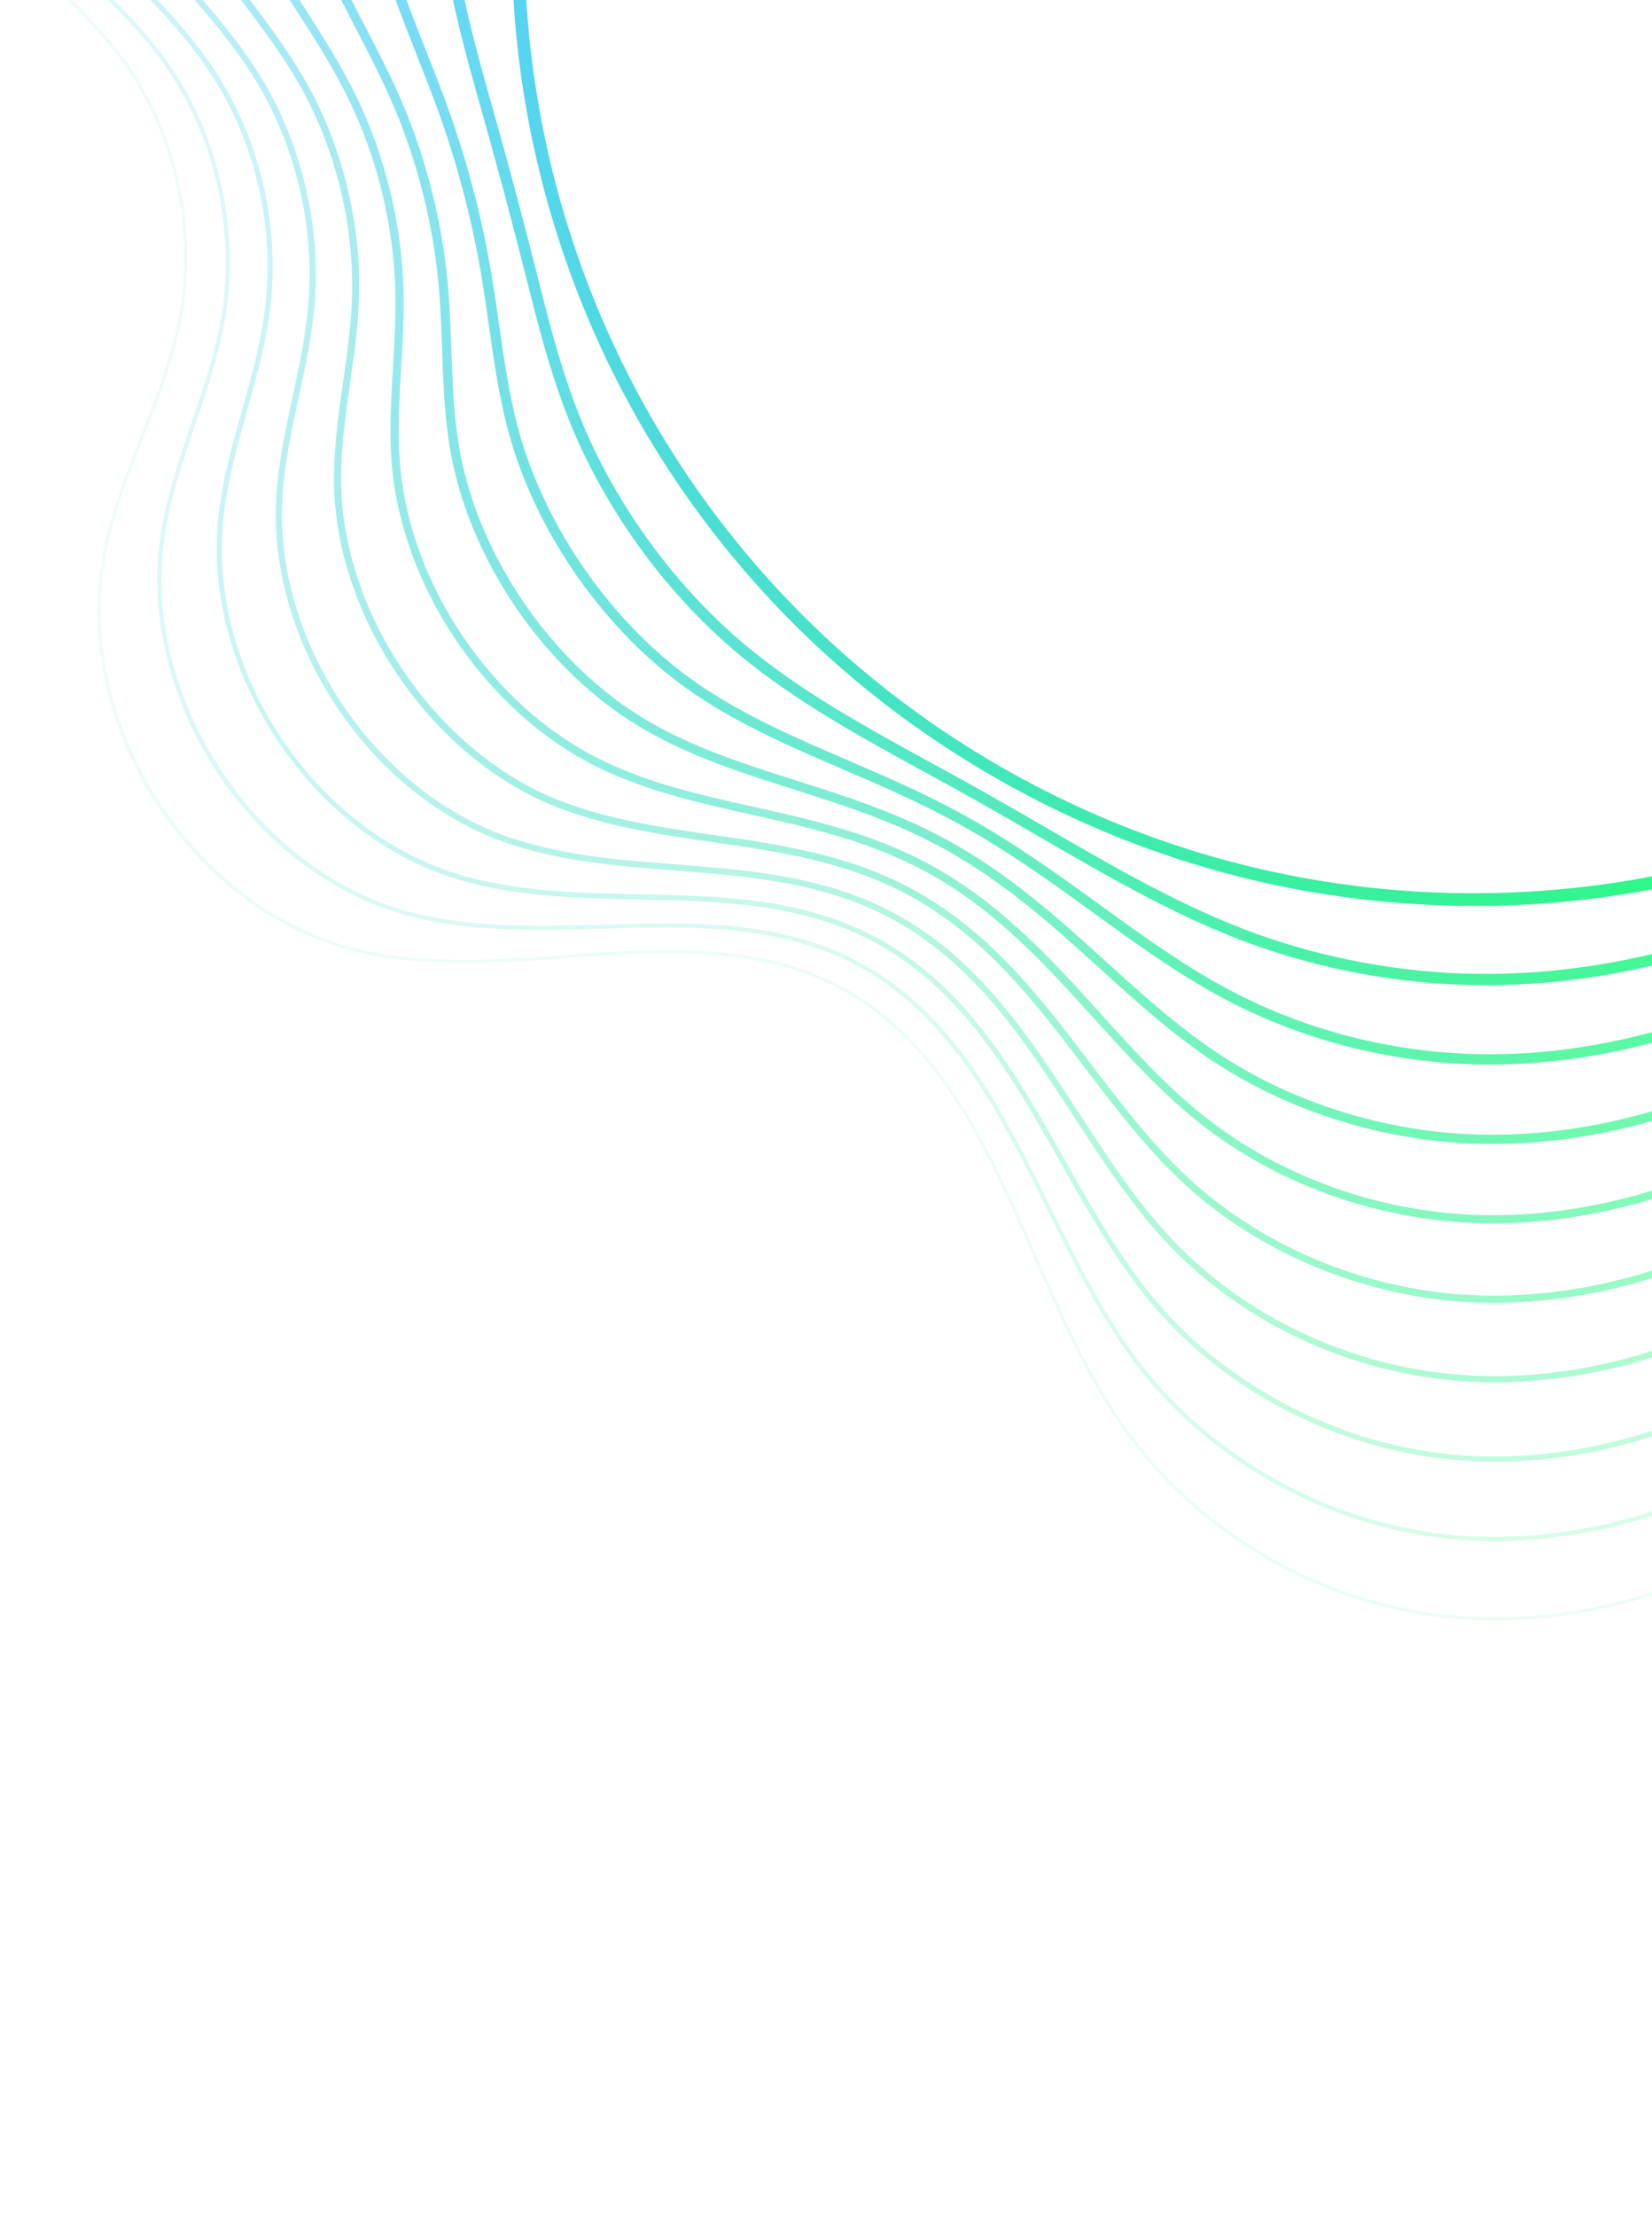 <svg width="1000" height="1341" viewBox="0 0 1000 1341" fill="none" xmlns="http://www.w3.org/2000/svg">
<g clip-path="url(#clip0_2166_53289)">
<path d="M1397.45 256.161C1436.52 188.107 1461.06 114.437 1470.39 37.187C1479.41 -37.421 1473.93 -112.2 1454.11 -185.072C1434.29 -257.945 1401.12 -325.254 1355.54 -385.105C1308.34 -447.084 1249.84 -498.323 1181.63 -537.4C1113.43 -576.478 1039.61 -601.053 962.228 -610.455C887.489 -619.538 812.596 -614.144 739.626 -594.434C666.657 -574.724 599.274 -541.679 539.373 -496.237C477.344 -449.178 426.084 -390.818 387.015 -322.765C347.946 -254.711 323.409 -181.04 314.073 -103.791C305.053 -29.183 310.535 45.596 330.354 118.468C350.172 191.341 383.342 258.65 428.92 318.501C476.12 380.48 534.629 431.719 602.833 470.796C671.037 509.874 744.853 534.449 822.237 543.851C896.976 552.935 971.869 547.54 1044.84 527.83C1117.81 508.12 1185.19 475.075 1245.09 429.633C1307.12 382.574 1358.38 324.214 1397.45 256.161ZM393.465 -319.069C551.003 -593.481 902.916 -688.537 1177.94 -530.965C1452.96 -373.392 1548.54 -21.946 1391 252.465C1233.46 526.877 881.549 621.933 606.528 464.361C331.507 306.789 235.927 -44.657 393.465 -319.069Z" fill="url(#paint0_linear_2166_53289)"/>
<g opacity="0.9">
<path d="M1446.94 240.284C1462.96 212.382 1475.39 183.204 1483.34 154.646C1487.48 139.852 1490.88 123.725 1493.77 105.347C1497.77 79.67 1499.91 56.307 1500.3 33.919C1501.56 -28.715 1497.05 -93.896 1486.88 -159.823C1475.69 -232.268 1459.49 -289.62 1435.9 -340.327C1413.99 -387.597 1384.05 -431.803 1346.92 -471.707C1305.24 -516.526 1255.38 -553.033 1202.72 -577.267C1167.7 -593.464 1131.64 -604.73 1095.54 -610.74C1082.63 -612.887 1070.24 -614.712 1057.12 -616.639C1053.58 -617.158 1049.96 -617.692 1046.25 -618.232C1036.62 -619.66 1026.72 -621.18 1017.15 -622.66C1007.03 -624.221 996.585 -625.828 986.3 -627.344C949.724 -632.744 906.49 -638.437 863.11 -639.723C817.54 -641.051 777.265 -637.521 739.983 -628.956C698.86 -619.497 658.525 -602.031 626.372 -579.764C617.321 -573.501 609.154 -567.188 599.417 -559.608C585.096 -548.396 570.239 -537.048 554.512 -525.03C526.539 -503.647 497.602 -481.533 470.476 -459.238C424.088 -421.332 388.72 -385.752 359.157 -347.274C323.045 -300.275 297.008 -250.226 281.781 -198.532C265.53 -143.19 261.103 -84.711 269.004 -29.419C273.777 4.108 282.59 35.374 291.937 68.471L293.765 74.964C301.924 103.987 310.089 134.639 318.017 166.054L318.629 168.471C325.573 195.928 332.131 221.868 342.031 247.982C363.114 304.097 401.738 358.242 447.988 396.542C482.245 424.763 520.275 445.565 560.537 467.604C570.799 473.212 581.417 479.023 592.014 484.994C604.74 492.156 617.267 499.418 629.374 506.44C672.471 531.428 713.177 555.032 757.715 571.266C800.593 586.734 847.138 595.293 892.313 596.039C942.124 596.846 992.665 588.819 1042.54 572.183C1088.89 556.752 1133.96 534.101 1176.49 504.849C1208.9 482.547 1239.12 456.734 1266.96 432.163C1277.17 423.075 1287.57 414.003 1297.61 405.244C1312.6 392.175 1328.08 378.664 1343.12 364.955C1350.12 358.531 1357.08 351.91 1363.79 345.259C1392.09 317.28 1413.64 291.762 1431.62 264.952C1437.02 256.885 1442.15 248.658 1446.94 240.312L1446.94 240.284ZM327.782 -288.152C338.53 -306.871 350.811 -325.226 364.571 -343.147C393.798 -381.189 428.819 -416.412 474.805 -453.992C501.85 -476.22 530.723 -498.299 558.662 -519.645C574.405 -531.667 589.274 -543.037 603.619 -554.264C613.264 -561.783 621.359 -568.023 630.256 -574.189C661.698 -595.965 701.214 -613.074 741.51 -622.336C778.218 -630.774 817.929 -634.242 862.912 -632.936C905.926 -631.66 948.918 -625.992 985.296 -620.62C995.553 -619.106 1006 -617.499 1016.1 -615.933C1025.68 -614.464 1035.6 -612.931 1045.24 -611.497C1048.96 -610.952 1052.58 -610.417 1056.12 -609.898C1069.21 -607.972 1081.57 -606.167 1094.41 -604.018C1129.9 -598.098 1165.37 -587.016 1199.85 -571.071C1251.71 -547.204 1300.84 -511.232 1341.92 -467.047C1378.56 -427.664 1408.1 -384.056 1429.72 -337.441C1453.02 -287.327 1469.05 -230.554 1480.15 -158.763C1490.26 -93.239 1494.74 -28.441 1493.49 33.811C1493.11 55.889 1491 78.954 1487.03 104.313C1484.19 122.427 1480.84 138.302 1476.78 152.84C1466.64 189.257 1449.07 226.705 1425.97 261.16C1408.26 287.58 1386.97 312.764 1358.99 340.419C1352.34 347.012 1345.46 353.576 1338.52 359.927C1323.55 373.573 1308.09 387.069 1293.14 400.118C1283.07 408.892 1272.67 417.975 1262.44 427.067C1234.78 451.492 1204.75 477.145 1172.64 499.238C1130.64 528.121 1086.14 550.489 1040.41 565.717C991.266 582.102 941.492 590.012 892.457 589.222C848.019 588.485 802.238 580.063 760.066 564.857C716.104 548.839 675.656 525.383 632.828 500.549C620.699 493.515 608.162 486.247 595.392 479.06C584.757 473.082 574.118 467.258 563.851 461.633C523.879 439.76 486.124 419.101 452.371 391.297C407.004 353.746 369.121 300.624 348.438 245.58C338.673 219.828 332.154 194.068 325.265 166.813L324.654 164.395C316.701 132.924 308.528 102.211 300.362 73.126L298.534 66.633C289.257 33.762 280.487 2.72 275.789 -30.365C268.028 -84.707 272.375 -142.177 288.357 -196.604C297.552 -227.817 310.759 -258.429 327.814 -288.133L327.782 -288.152Z" fill="url(#paint1_linear_2166_53289)"/>
</g>
<g opacity="0.8">
<path d="M1490.83 236.331C1505.57 210.649 1516.27 183.987 1522.28 157.639C1525.81 142.284 1528.1 126.06 1529.74 105.056C1531.89 76.852 1532.09 52.258 1530.37 29.859C1525.55 -32.63 1518.79 -101.397 1510.27 -174.52C1502.46 -241.264 1493.45 -306.277 1469.2 -367.781C1449.57 -417.845 1418.52 -466.985 1379.39 -509.884C1334.5 -559.165 1280.68 -596.197 1223.75 -616.992C1185.81 -630.975 1146.31 -638.377 1109.53 -638.375C1106.65 -638.375 1103.82 -638.371 1101.01 -638.365C1087.37 -638.328 1074.46 -638.293 1058.65 -639.238C1040.57 -640.32 1020.3 -642.563 994.894 -646.297C979.508 -648.554 964.059 -651.074 949.122 -653.515C920.247 -658.224 892.967 -662.676 865.156 -665.606C814.065 -670.924 772.533 -669.783 734.424 -661.99C689.954 -652.895 646.251 -631.356 617.531 -604.371C611.417 -598.622 606.041 -592.891 600.347 -586.83C598.215 -584.558 596.07 -582.266 593.858 -579.955C556.966 -541.1 502.713 -502.282 459.563 -472.8C409.924 -438.881 368.95 -409.906 331.212 -371.792C286.456 -326.579 253.411 -274.001 235.635 -219.733C216.322 -160.501 213.545 -93.876 228.011 -36.933C234.218 -12.421 243 9.845 252.307 33.41C257.045 45.406 261.938 57.803 266.478 70.568C277.596 101.899 286.333 135.959 291.773 169.07C293.344 178.623 294.701 188.125 296.003 197.325C298.974 218.244 301.777 238.012 307.029 258.441C323.09 320.988 366.113 382.572 419.298 419.141C447.816 438.601 478.092 451.639 510.145 465.44C533.434 475.474 557.525 485.853 581.366 499.055C611.022 515.488 637.151 534.405 662.423 552.703C690.7 573.179 717.399 592.523 747.693 607.768C791.328 629.728 840.634 642.235 890.279 643.903C943.226 645.665 999.153 635.15 1052.01 613.466C1099.63 593.985 1145.53 565.526 1188.42 528.882C1210.34 510.144 1230.58 490.09 1252 468.847C1260.53 460.389 1269.34 451.653 1278.28 443.002C1304.17 417.932 1330.54 397.194 1362.3 372.682C1370.35 366.429 1378.37 359.975 1386.17 353.497C1411.52 332.517 1440.83 306.641 1465.95 273.714C1475.19 261.601 1483.51 249.092 1490.84 236.337L1490.83 236.331ZM270.643 -282.719C287.852 -312.692 309.734 -341.3 335.608 -367.434C372.952 -405.161 413.683 -433.962 463.051 -467.68C506.455 -497.33 561.054 -536.405 598.342 -575.675C600.56 -577.997 602.722 -580.294 604.866 -582.587C610.49 -588.575 615.801 -594.243 621.774 -599.845C649.691 -626.079 692.272 -647.033 735.676 -655.913C773.151 -663.57 814.082 -664.685 864.521 -659.426C892.155 -656.511 919.348 -652.082 948.146 -647.388C963.111 -644.945 978.577 -642.429 994.012 -640.159C1019.6 -636.392 1040.03 -634.14 1058.3 -633.042C1074.3 -632.086 1087.29 -632.127 1101.04 -632.164C1103.83 -632.176 1106.65 -632.186 1109.54 -632.187C1145.6 -632.185 1184.36 -624.92 1221.62 -611.187C1277.62 -590.728 1330.57 -554.26 1374.8 -505.726C1413.43 -463.382 1444.07 -414.897 1463.44 -365.524C1487.41 -304.7 1496.36 -240.14 1504.12 -173.809C1512.63 -100.764 1519.39 -32.086 1524.18 30.325C1525.89 52.401 1525.67 76.684 1523.56 104.569C1521.97 125.254 1519.71 141.197 1516.25 156.251C1507.44 194.839 1488.35 234.155 1461.02 269.953C1436.28 302.379 1407.3 327.965 1382.22 348.721C1374.46 355.168 1366.49 361.582 1358.52 367.789C1326.6 392.414 1300.1 413.26 1273.98 438.556C1265.01 447.233 1256.19 455.99 1247.64 464.453C1226.3 485.601 1206.15 505.576 1184.4 524.169C1142.01 560.387 1096.68 588.503 1049.66 607.73C997.601 629.071 942.56 639.438 890.482 637.704C841.74 636.055 793.326 623.787 750.478 602.221C720.626 587.201 694.119 567.995 666.055 547.67C640.635 529.259 614.356 510.227 584.361 493.614C560.251 480.259 536.019 469.827 512.585 459.723C480.819 446.045 450.808 433.115 422.792 414.001C370.798 378.242 328.73 318.032 313.017 256.868C307.853 236.759 305.078 217.164 302.125 196.412C300.814 187.179 299.465 177.639 297.87 168.029C292.372 134.571 283.533 100.14 272.296 68.469C267.723 55.614 262.805 43.16 258.053 31.114C248.824 7.736 240.103 -14.338 234.008 -38.473C219.824 -94.314 222.568 -159.688 241.514 -217.834C248.728 -239.875 258.529 -261.646 270.644 -282.747L270.643 -282.719Z" fill="url(#paint2_linear_2166_53289)"/>
</g>
<g opacity="0.7">
<path d="M1532.15 237.264C1546.5 212.269 1556.49 186.115 1561.18 160.677C1564.94 140.531 1565.55 121.136 1565.65 104.831C1565.82 73.676 1564.14 48.593 1560.38 25.894C1548.74 -44.41 1539.49 -118.794 1533.63 -189.238C1532.9 -197.957 1532.22 -206.644 1531.53 -215.304C1526.58 -277.801 1521.92 -336.841 1502.45 -395.267C1484.71 -448.852 1453.38 -501.698 1411.84 -548.066C1363.84 -601.707 1306.1 -639.265 1244.85 -656.673C1203.96 -668.447 1160.92 -671.736 1123.65 -665.929C1121.61 -665.614 1119.61 -665.291 1117.64 -664.983C1102.46 -662.574 1089.36 -660.5 1071.14 -660.198C1051.02 -659.868 1028.89 -661.508 1003.5 -665.219C976.595 -669.156 950.006 -674.736 924.305 -680.122C905.53 -684.063 886.113 -688.13 867.13 -691.435C829.418 -697.942 779.625 -704.227 728.843 -694.984C680.415 -686.16 634.413 -660.864 608.804 -628.974C603.967 -622.963 599.746 -616.757 595.649 -610.764C593.318 -607.352 590.92 -603.822 588.396 -600.321C554.165 -552.742 493.463 -512.045 448.555 -486.293C437.823 -480.138 427.06 -474.129 416.67 -468.32C376.724 -446.012 338.998 -424.956 303.185 -396.189C265.837 -366.191 215.781 -314.905 189.45 -240.889C166.859 -177.091 165.933 -103.69 186.976 -44.547C194.784 -22.525 204.929 -2.956 215.675 17.755C223.676 33.173 231.946 49.116 239.103 66.104C252.916 98.936 262.286 136.594 265.478 172.152C266.704 185.614 267.164 198.893 267.615 211.739C268.297 231.247 268.946 249.667 271.991 268.989C277.282 302.585 291.196 336.659 312.227 367.539C333.526 398.801 360.583 424.437 390.454 441.663C418.924 458.072 448.682 467.536 480.2 477.565C510.018 487.049 540.85 496.856 570.604 513.117C607.79 533.45 637.334 560.226 665.907 586.132C689.435 607.466 711.66 627.611 737.694 644.307C781.394 672.349 834.83 689.204 888.157 691.797C945.216 694.532 1005.09 681.745 1061.32 654.808C1110.57 631.261 1157.29 597.008 1200.17 553C1215.67 537.063 1230.02 520.589 1245.2 503.154C1259.3 486.954 1273.88 470.199 1289.49 453.925C1316.22 426.056 1345.59 404.376 1381.48 380.401C1389.96 374.727 1398.81 368.619 1408.54 361.72C1440.07 339.449 1473 314.434 1500.24 282.494C1512.43 268.195 1523.14 252.986 1532.13 237.324L1532.15 237.264ZM218.14 -289.761C244.625 -335.889 279.157 -369.738 306.689 -391.844C342.146 -420.316 379.673 -441.272 419.4 -463.449C429.808 -469.262 440.577 -475.282 451.343 -481.446C496.727 -507.481 558.122 -548.665 592.932 -597.052C595.493 -600.618 597.921 -604.174 600.263 -607.607C604.483 -613.787 608.46 -619.62 613.149 -625.473C637.964 -656.378 682.679 -680.9 729.846 -689.492C779.764 -698.573 828.929 -692.363 866.184 -685.932C885.069 -682.655 904.431 -678.591 923.157 -674.664C948.945 -669.257 975.611 -663.661 1002.69 -659.698C1028.38 -655.941 1050.8 -654.273 1071.24 -654.614C1089.84 -654.921 1103.13 -657.028 1118.52 -659.475C1120.48 -659.789 1122.48 -660.101 1124.51 -660.417C1161 -666.103 1203.2 -662.868 1243.33 -651.314C1303.56 -634.185 1360.39 -597.196 1407.69 -544.353C1448.73 -498.546 1479.67 -446.393 1497.16 -393.521C1516.42 -335.727 1521.07 -277.026 1525.99 -214.874C1526.67 -206.214 1527.36 -197.51 1528.09 -188.791C1533.96 -118.214 1543.23 -43.674 1554.88 26.781C1558.59 49.16 1560.24 73.943 1560.08 104.789C1559.98 120.856 1559.38 139.941 1555.7 159.648C1548.23 200.102 1527.04 242.423 1496.02 278.822C1470.68 308.555 1441.45 331.628 1405.34 357.12C1395.65 364 1386.85 370.077 1378.41 375.72C1342.22 399.895 1312.57 421.785 1285.5 450.029C1269.8 466.408 1255.17 483.205 1241.02 499.463C1225.89 516.839 1211.61 533.251 1196.21 549.078C1153.78 592.618 1107.6 626.481 1058.94 649.751C1003.54 676.292 944.582 688.895 888.453 686.207C836.094 683.67 783.628 667.114 740.732 639.589C715.089 623.132 693.033 603.14 669.678 581.977C640.867 555.864 611.076 528.846 573.309 508.209C543.075 491.687 511.987 481.804 481.912 472.245C450.694 462.316 421.213 452.94 393.27 436.833C334.596 403.006 288.088 335.206 277.528 268.127C274.541 249.152 273.905 230.882 273.224 211.546C272.772 198.627 272.3 185.27 271.061 171.658C267.811 135.553 258.297 97.3 244.264 63.956C237.013 46.759 228.682 30.723 220.636 15.209C209.981 -5.337 199.92 -24.729 192.236 -46.395C171.616 -104.383 172.529 -176.395 194.704 -239.02C201.217 -257.328 209.216 -274.244 218.123 -289.756L218.14 -289.761Z" fill="url(#paint3_linear_2166_53289)"/>
</g>
<g opacity="0.6">
<path d="M1572.82 239.837C1587 215.132 1596.37 189.236 1600.1 163.743C1603.19 142.844 1602.58 122.155 1601.59 104.662C1599.6 70.663 1596.15 45.168 1590.42 21.98C1572.64 -49.802 1561.1 -127.951 1557.02 -204.006C1556.1 -221.029 1555.52 -238.182 1554.96 -254.785C1553 -312.872 1551.14 -367.74 1535.7 -422.805C1519.82 -479.945 1488.21 -536.458 1444.31 -586.258C1394.01 -643.383 1330.69 -682.468 1266.02 -696.333C1221.63 -706.009 1176.13 -704.99 1137.92 -693.447C1135.64 -692.758 1133.44 -692.081 1131.27 -691.413C1116.18 -686.771 1103.14 -682.765 1083.71 -681.148C1062.22 -679.351 1038.12 -680.367 1012.11 -684.147C978.15 -689.103 945.055 -697.755 913.06 -706.134C898.62 -709.915 883.694 -713.818 869.053 -717.273C826.267 -727.328 775.498 -736.468 723.256 -727.99C670.946 -719.494 622.641 -690.313 600.201 -653.643C596.236 -647.161 592.978 -640.517 589.85 -634.098C587.715 -629.732 585.51 -625.222 583.076 -620.757C582.518 -619.736 581.944 -618.711 581.358 -617.692C546.687 -557.307 469.509 -515.2 437.532 -499.732C419.045 -490.792 400.55 -482.683 382.652 -474.845C345.105 -458.405 309.646 -442.865 275.135 -420.494C213.886 -380.809 167.064 -324.534 143.286 -262.028C130.552 -228.408 124.058 -191.328 124.476 -154.793C124.904 -118.052 132.342 -82.599 145.968 -52.254C155.461 -31.077 167.851 -11.762 179.833 6.921C190.894 24.148 202.326 41.974 211.774 61.586C228.479 96.346 238.238 136.735 239.272 175.306C239.718 191.371 238.782 207.129 237.87 222.374C236.768 240.959 235.623 260.191 237.064 279.621C239.737 315.637 253.479 353.789 275.785 387.053C298.316 420.646 328.792 448.013 361.618 464.123C391.416 478.741 423.721 485.958 454.964 492.935C489.849 500.731 525.931 508.785 559.921 527.145C602.39 550.091 632.983 583.897 662.567 616.598C682.786 638.944 703.694 662.055 727.861 680.833C772.104 715.216 828.308 736.108 886.12 739.646C946.527 743.316 1012.05 727.849 1070.64 696.105C1121.78 668.461 1169.3 628.426 1211.91 577.106C1224.35 562.107 1236.35 546.147 1247.97 530.718C1264.41 508.863 1281.43 486.265 1300.73 464.8C1331.33 430.77 1366.89 407.773 1400.75 387.997C1410.05 382.574 1419.95 376.609 1431.02 369.809C1466.39 348.158 1503.52 324.254 1534.61 291.138C1549.66 275.087 1562.5 257.778 1572.8 239.842L1572.82 239.837ZM602.552 -647.863C603.162 -648.925 603.789 -649.991 604.443 -651.056C625.819 -685.998 673.906 -714.947 724.059 -723.096C775.451 -731.434 825.63 -722.39 867.924 -712.446C882.488 -709.006 897.397 -705.098 911.805 -701.336C943.936 -692.922 977.157 -684.24 1011.4 -679.234C1037.79 -675.383 1062.25 -674.368 1084.14 -676.188C1104.09 -677.857 1117.36 -681.933 1132.74 -686.663C1134.89 -687.327 1137.1 -688.004 1139.37 -688.682C1176.78 -699.983 1221.39 -700.97 1264.98 -691.467C1328.62 -677.833 1390.99 -639.296 1440.59 -582.97C1484 -533.735 1515.24 -477.892 1530.93 -421.461C1546.22 -366.97 1548.05 -312.386 1550 -254.604C1550.57 -237.984 1551.14 -220.793 1552.06 -203.725C1556.16 -127.359 1567.75 -48.897 1585.6 23.182C1591.26 46.056 1594.66 71.283 1596.63 104.96C1597.62 122.191 1598.21 142.575 1595.19 163.04C1588.9 206.055 1566.1 250.344 1531 287.762C1500.35 320.427 1463.53 344.138 1428.44 365.606C1417.4 372.396 1407.53 378.335 1398.27 383.748C1364.07 403.732 1328.13 426.979 1297.07 461.521C1277.63 483.143 1260.54 505.832 1244.03 527.778C1231.91 543.876 1220.47 559.076 1208.12 573.98C1165.92 624.808 1118.87 664.444 1068.31 691.789C1010.52 723.096 945.932 738.356 886.449 734.745C829.621 731.258 774.384 710.749 730.929 676.959C707.106 658.45 687.274 636.525 666.266 613.314C636.4 580.309 605.52 546.182 562.297 522.832C527.699 504.138 491.278 496.004 456.064 488.134C423.681 480.902 393.085 474.067 363.822 459.712C297.559 427.212 247.481 353.019 242.028 279.285C240.612 260.183 241.698 241.974 242.84 222.698C243.752 207.353 244.694 191.484 244.245 175.203C243.199 135.956 233.258 94.863 216.256 59.477C206.674 39.575 195.165 21.634 184.017 4.285C171.581 -15.099 159.832 -33.392 150.503 -54.232C123.529 -114.264 122.55 -193.204 147.928 -260.238C171.328 -321.763 217.465 -377.191 277.843 -416.306C312.008 -438.447 347.297 -453.914 384.656 -470.276C402.594 -478.134 421.14 -486.256 439.707 -495.236C472.647 -511.164 552.967 -555.036 587.439 -618.357C589.919 -622.924 592.154 -627.489 594.313 -631.897C596.995 -637.389 599.557 -642.622 602.557 -647.846L602.552 -647.863Z" fill="url(#paint4_linear_2166_53289)"/>
</g>
<g opacity="0.5">
<path d="M1612.62 243.721C1626.96 218.748 1636.12 192.419 1638.99 166.848C1641.46 145.139 1639.73 124.075 1637.49 104.561C1634.49 78.62 1630.11 48.058 1620.43 18.16C1596.43 -55.978 1582.58 -137.9 1580.38 -218.766C1579.74 -241.585 1580.01 -264.551 1580.27 -286.769C1580.94 -343.144 1581.56 -396.39 1568.93 -450.357C1554.85 -511.056 1522.98 -571.252 1476.77 -624.425C1423.53 -685.764 1356.23 -725.359 1287.26 -735.93C1240.05 -743.314 1190.87 -737.858 1152.34 -720.925C1149.67 -719.749 1147.09 -718.59 1144.6 -717.464C1129.06 -710.482 1116.8 -704.963 1096.35 -702.047C1073.32 -698.764 1047.87 -699.099 1020.74 -703.038C981.469 -708.742 943.693 -720.56 907.149 -731.986C895.27 -735.698 882.992 -739.538 870.942 -743.077C825.629 -756.319 771.982 -768.803 717.656 -760.949C691.499 -757.159 664.775 -747.206 642.449 -732.924C618.869 -717.849 601.32 -698.977 591.696 -678.359C588.416 -671.328 585.982 -664.154 583.635 -657.23C581.861 -652.002 580.021 -646.584 577.825 -641.242C554.01 -582.65 484.01 -536.629 426.45 -513.093C402.34 -503.24 378.109 -495.167 354.686 -487.358C317.249 -474.89 281.897 -463.094 247.024 -444.695C178.508 -408.545 123.861 -349.638 97.13 -283.108C67.661 -209.521 70.664 -124.033 104.963 -59.991C116.175 -38.998 130.482 -20.21 144.323 -2.03C158.351 16.398 172.854 35.441 184.44 57.076C203.772 93.255 214.215 137.529 213.078 178.562C212.588 196.729 210.064 214.457 207.618 231.603C204.897 250.645 202.096 270.324 202.159 290.362C202.406 370.85 258.542 455.214 332.738 486.584C364.373 499.817 398.435 504.746 431.373 509.516C470.817 515.219 511.604 521.121 549.229 541.236C596.116 566.314 626.883 606.806 656.632 645.959C675.449 670.724 694.911 696.328 718.112 717.461C762.168 757.568 822.667 783.116 884.101 787.56C948.737 792.198 1018.28 774.413 1079.93 737.482C1133.09 705.693 1181.43 659.882 1223.6 601.312C1234.26 586.494 1244.53 570.86 1254.45 555.744C1271.99 529.026 1290.13 501.401 1311.96 475.755C1344.4 437.631 1383.1 414.708 1420.08 395.621C1430.21 390.4 1441.15 384.607 1453.56 377.917C1495.14 355.619 1535.26 332.856 1569.02 299.804C1586.47 282.716 1601.2 263.654 1612.64 243.733L1612.62 243.721ZM599.302 -683.596C620.096 -719.812 667.677 -749.35 718.29 -756.68C771.777 -764.416 824.864 -752.052 869.724 -738.942C881.736 -735.41 894.003 -731.576 905.855 -727.866C942.557 -716.392 980.502 -704.52 1020.11 -698.763C1047.66 -694.756 1073.51 -694.432 1096.97 -697.773C1118.02 -700.771 1131.15 -706.688 1146.38 -713.522C1148.86 -714.637 1151.42 -715.792 1154.09 -716.958C1191.87 -733.562 1240.17 -738.925 1286.58 -731.653C1354.55 -721.245 1420.92 -682.151 1473.49 -621.588C1519.24 -568.945 1550.78 -509.395 1564.69 -449.376C1577.2 -395.919 1576.58 -342.928 1575.93 -286.819C1575.68 -264.556 1575.4 -241.546 1576.04 -218.644C1578.25 -137.373 1592.18 -55.02 1616.3 19.503C1625.86 49.044 1630.2 79.327 1633.17 105.066C1635.38 124.335 1637.09 145.088 1634.68 166.374C1629.63 211.383 1604.58 258.89 1565.95 296.709C1532.61 329.357 1492.78 351.943 1451.48 374.102C1439.1 380.783 1428.17 386.555 1418.08 391.777C1380.71 411.069 1341.58 434.261 1308.64 472.955C1286.64 498.802 1268.42 526.539 1250.8 553.369C1240.9 568.442 1230.66 584.032 1220.05 598.782C1178.22 656.872 1130.32 702.282 1077.67 733.762C1016.78 770.232 948.132 787.803 884.386 783.232C823.897 778.86 764.345 753.726 720.997 714.252C698.086 693.386 678.748 667.938 660.05 643.341C630.016 603.811 598.966 562.942 551.239 537.412C512.946 516.943 471.78 510.981 431.961 505.234C399.28 500.512 365.5 495.616 334.385 482.595C261.702 451.849 206.705 369.207 206.455 290.342C206.396 270.62 209.183 251.09 211.873 232.202C214.332 214.935 216.879 197.091 217.383 178.676C218.533 136.924 207.909 91.847 188.23 55.028C176.478 33.084 161.866 13.907 147.741 -4.649C134.002 -22.684 119.793 -41.345 108.746 -62.029C75.046 -124.973 72.12 -209.077 101.117 -281.494C127.484 -347.093 181.396 -405.194 249.015 -440.874C283.579 -459.108 318.766 -470.841 356.029 -483.253C379.535 -491.085 403.834 -499.177 428.064 -509.089C486.443 -532.955 557.497 -579.768 581.81 -639.6C584.057 -645.056 585.906 -650.54 587.706 -655.839C590.126 -662.964 592.413 -669.708 595.587 -676.529C596.693 -678.903 597.914 -681.255 599.251 -683.582L599.302 -683.596Z" fill="url(#paint5_linear_2166_53289)"/>
</g>
<g opacity="0.4">
<path d="M1652.41 248.05C1666.89 222.83 1675.74 196.123 1677.87 169.962C1679.76 147.332 1676.83 125.114 1673.39 104.484C1668.79 76.983 1662.46 44.774 1650.46 14.378C1620.63 -61.203 1604.04 -149.271 1603.75 -233.579C1603.64 -260.927 1605.14 -288.466 1606.61 -315.097C1609.55 -368.626 1612.57 -423.972 1602.14 -477.963C1589.84 -542.234 1557.71 -606.09 1509.21 -662.624C1482.61 -693.675 1452.31 -719.214 1419.17 -738.528C1383.47 -759.336 1346.24 -771.782 1308.51 -775.536C1257.86 -780.712 1206.22 -770.838 1166.84 -748.43C1163.75 -746.669 1160.83 -744.964 1158 -743.303C1142.61 -734.285 1130.46 -727.159 1109.03 -722.986C1084.84 -718.268 1057.29 -717.915 1029.35 -721.961C985.648 -728.29 944.071 -743.312 903.87 -757.846C893.676 -761.533 883.122 -765.341 872.772 -768.932C822.646 -786.228 768.488 -801.23 712.047 -793.946C684.326 -790.367 656.313 -779.685 633.157 -763.882C608.575 -747.114 591.322 -726.119 583.263 -703.179C580.555 -695.478 578.834 -687.654 577.171 -680.082C575.854 -674.107 574.504 -667.924 572.658 -661.825C552.754 -595.119 475.479 -547.222 415.34 -526.46C386.7 -516.579 357.732 -509.509 329.722 -502.688C291.279 -493.319 254.963 -484.471 218.846 -468.88C142.301 -435.862 81.116 -375.84 50.947 -304.193C18.311 -226.433 23.396 -133.65 63.901 -67.807C76.871 -46.691 93.175 -28.099 108.948 -10.124C125.894 9.192 143.407 29.161 157.055 52.505C179.307 90.613 190.168 137.764 186.855 181.842C185.36 201.857 181.163 221.306 177.101 240.121C172.843 259.85 168.441 280.252 167.224 301.153C162.19 387.953 222.164 479.263 303.77 509.02C337.557 521.218 373.803 524.034 408.861 526.754C452.504 530.144 497.633 533.658 538.495 555.298C589.386 582.257 619.916 629.257 649.441 674.697C667.257 702.124 685.675 730.467 708.368 754.102C752.826 800.398 816.138 830.053 882.051 835.451C950.953 841.065 1024.5 820.973 1089.14 778.867C1144.42 742.917 1193.56 691.334 1235.21 625.565C1244.72 610.532 1253.83 594.766 1262.66 579.52C1280.69 548.337 1299.35 516.088 1323.15 486.737C1357.42 444.457 1399.28 421.622 1439.42 403.231C1451.58 397.606 1463.91 391.815 1476.1 386.01C1524.11 363.233 1566.84 341.678 1603.41 308.466C1623.43 290.284 1639.98 269.732 1652.4 248.105L1652.41 248.05ZM593.954 -717.569C615.037 -754.289 662.004 -783.752 712.515 -790.284C768.196 -797.462 821.856 -782.589 871.553 -765.439C881.881 -761.86 892.424 -758.059 902.607 -754.378C942.988 -739.784 984.739 -724.691 1028.82 -718.312C1057.17 -714.204 1085.16 -714.565 1109.75 -719.366C1131.8 -723.669 1144.82 -731.294 1159.89 -740.125C1162.71 -741.775 1165.61 -743.476 1168.69 -745.233C1207.42 -767.256 1258.24 -776.973 1308.14 -771.867C1380.47 -764.677 1450.87 -725.031 1506.39 -660.221C1554.47 -604.182 1586.31 -540.918 1598.49 -477.275C1608.83 -423.722 1605.95 -371.06 1602.9 -315.31C1601.44 -288.634 1599.93 -261.029 1600.04 -233.582C1600.33 -148.819 1617.02 -60.28 1647.02 15.726C1658.88 45.804 1665.16 77.772 1669.75 105.089C1673.15 125.484 1676.03 147.423 1674.18 169.656C1670.28 217.345 1643.57 266.912 1600.9 305.663C1564.72 338.536 1522.24 359.951 1474.5 382.61C1462.33 388.411 1450 394.197 1437.86 399.8C1397.33 418.379 1355.01 441.483 1320.26 484.344C1296.28 513.917 1277.55 546.296 1259.44 577.608C1250.65 592.827 1241.55 608.554 1232.08 623.53C1190.72 688.85 1141.95 740.049 1087.12 775.715C1023.17 817.384 950.448 837.269 882.369 831.713C817.345 826.383 754.909 797.144 711.063 751.497C688.611 728.114 670.296 699.916 652.566 672.638C622.786 626.795 591.985 579.398 540.243 551.98C498.692 529.973 453.176 526.437 409.152 523.015C374.342 520.309 338.356 517.513 305.043 505.486C224.898 476.268 165.985 386.592 170.938 301.327C172.127 280.724 176.504 260.465 180.743 240.868C184.828 221.938 189.061 202.351 190.576 182.077C193.942 137.261 182.897 89.334 160.282 50.59C146.452 26.943 128.819 6.833 111.748 -12.612C96.079 -30.47 79.879 -48.945 67.082 -69.791C27.181 -134.647 22.199 -226.116 54.392 -302.804C84.183 -373.569 144.673 -432.878 220.341 -465.514C256.168 -480.973 292.338 -489.79 330.629 -499.118C358.724 -505.961 387.77 -513.043 416.574 -522.987C477.533 -544.035 555.937 -592.753 576.234 -660.788C578.109 -667.014 579.486 -673.267 580.812 -679.308C582.451 -686.765 584.149 -694.474 586.779 -701.964C588.646 -707.28 591.068 -712.494 593.981 -717.568L593.954 -717.569Z" fill="url(#paint6_linear_2166_53289)"/>
</g>
<g opacity="0.3">
<path d="M1691.98 252.83C1706.69 227.212 1715.3 199.999 1716.77 173.113C1718.08 149.514 1713.96 126.169 1709.32 104.467C1702.75 73.856 1694.71 41.311 1680.52 10.656C1644.49 -67.834 1625.53 -159.828 1627.12 -248.399C1627.66 -279.566 1630.64 -310.948 1633.53 -341.299C1638.65 -395.19 1643.94 -450.911 1635.36 -505.604C1624.82 -573.458 1592.43 -640.952 1541.69 -700.829C1514.28 -733.194 1481.54 -760.564 1447 -779.98C1409.14 -801.255 1369.73 -813.084 1329.84 -815.161C1276.58 -818.033 1221.11 -803.391 1181.47 -776.001C1178 -773.602 1174.76 -771.278 1171.63 -769.036C1156.33 -758.047 1144.23 -749.377 1121.77 -743.94C1096.13 -737.731 1067.16 -736.678 1037.98 -740.889C990.334 -747.772 945.469 -766.047 902.066 -783.711C893.047 -787.381 883.731 -791.179 874.575 -794.784C822.018 -815.484 765.263 -833.698 706.421 -826.934C677.153 -823.571 647.845 -812.177 623.876 -794.858C598.321 -776.395 581.375 -753.3 574.846 -728.072C572.681 -719.675 571.63 -711.154 570.612 -702.912C569.787 -696.228 568.938 -689.302 567.485 -682.493C552.806 -612.651 474.879 -560.509 404.158 -539.822C371.719 -530.463 338.732 -524.925 306.838 -519.574C268.383 -513.12 228.624 -506.459 190.6 -493.043C107.378 -463.694 37.91 -400.989 4.748 -325.298C-12.738 -285.291 -20.383 -240.658 -17.37 -196.207C-14.317 -151.077 -0.408 -109.408 22.82 -75.687C37.56 -54.27 55.913 -35.715 73.675 -17.77C93.504 2.271 114.009 22.999 129.672 47.882C154.865 87.932 166.156 137.966 160.653 185.137C158.125 206.827 152.225 227.824 146.514 248.118C140.725 268.723 134.718 290.03 132.321 311.966C127.306 356.494 139.392 403.976 166.385 445.642C193.444 487.417 231.946 517.87 274.812 531.393C310.92 542.683 349.539 543.48 386.889 544.248C434.57 545.232 483.875 546.249 527.813 569.323C582.584 598.106 612.719 651.565 641.866 703.261C658.856 733.394 676.425 764.558 698.74 790.742C720.548 816.165 748.502 838.024 779.584 853.963C810.941 870.044 845.694 880.188 880.069 883.301C917.361 886.658 955.88 882.48 994.557 870.864C1031.12 859.874 1066.05 842.836 1098.39 820.219C1154.52 780.993 1203.48 725.373 1243.97 654.85C1244.94 653.166 1245.89 651.503 1246.84 649.796C1255.56 634.301 1263.87 618.106 1271.89 602.444C1290.06 567.019 1308.85 530.367 1334.35 497.663C1369.95 451.664 1415.21 428.707 1458.83 410.743C1472.11 405.239 1485.53 399.609 1498.72 394.005C1553.39 370.896 1598.34 350.56 1637.86 317.03C1660.37 297.922 1678.69 276.041 1692.02 252.837L1691.98 252.83ZM587.609 -750.898C609.105 -788.337 655.985 -818.02 706.773 -823.867C764.946 -830.558 821.252 -812.458 873.441 -791.913C882.579 -788.303 891.885 -784.511 900.894 -780.848C944.452 -763.108 989.509 -744.767 1037.53 -737.829C1067.09 -733.552 1096.47 -734.626 1122.49 -740.934C1145.53 -746.511 1157.84 -755.339 1173.42 -766.529C1176.53 -768.766 1179.76 -771.069 1183.22 -773.464C1222.31 -800.48 1277.05 -814.909 1329.66 -812.074C1405.26 -808.164 1481.67 -766.889 1539.31 -698.844C1589.69 -639.403 1621.84 -572.426 1632.29 -505.143C1640.8 -450.842 1635.53 -395.308 1630.44 -341.604C1627.55 -311.197 1624.56 -279.761 1624.02 -248.467C1622.42 -159.441 1641.48 -66.976 1677.7 11.935C1691.76 42.316 1699.75 74.665 1706.29 105.096C1710.89 126.591 1714.97 149.684 1713.67 172.935C1710.92 223.339 1682.55 274.999 1635.81 314.658C1596.64 347.913 1551.89 368.14 1497.46 391.146C1484.28 396.74 1470.87 402.359 1457.6 407.875C1413.6 425.989 1367.9 449.181 1331.86 495.752C1306.18 528.685 1287.33 565.456 1269.1 601.015C1261.08 616.65 1252.79 632.818 1244.1 648.254C1203.26 720.828 1153.65 777.775 1096.58 817.655C1030.55 863.842 951.72 886.64 880.307 880.201C811.892 874.01 744.883 839.8 701.047 788.714C678.931 762.757 661.442 731.725 644.522 701.718C615.153 649.638 584.792 595.778 529.213 566.562C484.646 543.14 434.958 542.119 386.922 541.131C349.789 540.359 311.391 539.574 275.709 528.414C188.013 500.757 125.058 403.791 135.372 312.274C137.755 290.587 143.705 269.404 149.471 248.914C155.211 228.494 161.151 207.377 163.704 185.445C169.291 137.581 157.83 86.822 132.277 46.18C116.425 21.004 95.799 0.164 75.855 -20C58.193 -37.845 39.939 -56.3 25.359 -77.497C-20.592 -144.179 -27.741 -243.291 7.577 -324.105C40.395 -399.023 109.189 -461.102 191.624 -490.176C229.393 -503.495 269.019 -510.148 307.344 -516.576C339.334 -521.943 372.41 -527.487 405.013 -536.908C476.626 -557.854 555.565 -610.814 570.504 -681.904C571.975 -688.845 572.844 -695.831 573.667 -702.588C574.669 -710.724 575.703 -719.142 577.829 -727.347C579.921 -735.443 583.234 -743.353 587.589 -750.938L587.609 -750.898Z" fill="url(#paint7_linear_2166_53289)"/>
</g>
<g opacity="0.2">
<path d="M1731.11 257.912C1746.2 231.619 1754.84 203.592 1755.67 176.281C1756.42 151.681 1751.11 127.226 1745.25 104.468C1736.98 72.369 1727.05 38.341 1710.59 6.958C1668.35 -74.021 1647 -169.992 1650.5 -263.246C1651.78 -297.784 1656.36 -332.563 1660.81 -366.199C1668.03 -420.912 1675.5 -477.477 1668.57 -533.267C1659.77 -604.683 1627.12 -675.838 1574.14 -739.034C1513.14 -811.843 1431.87 -854.024 1351.18 -854.757C1294.56 -855.356 1236.6 -836.225 1196.14 -803.581C1192.3 -800.488 1188.81 -797.53 1185.41 -794.673C1170.11 -781.765 1158.05 -771.571 1134.54 -764.891C1107.47 -757.18 1077.05 -755.429 1046.61 -759.823C995.312 -767.214 947.453 -788.758 901.178 -809.579C893.041 -813.242 884.628 -817.021 876.362 -820.659C821.435 -844.769 762.155 -866.197 700.8 -859.932C669.996 -856.779 639.393 -844.672 614.634 -825.853C588.523 -805.998 571.42 -780.142 566.488 -753.044C564.826 -743.931 564.433 -734.69 564.064 -725.764C563.755 -718.385 563.426 -710.747 562.382 -703.234C560.126 -686.692 554.459 -671.177 546.23 -656.845C516.037 -604.259 451.278 -567.44 392.981 -553.193C356.939 -544.473 320.091 -540.719 284.449 -537.074C244.107 -532.955 202.404 -528.704 162.336 -517.201C71.396 -491.075 -4.773 -427.22 -41.423 -346.399C-80.781 -259.446 -71.477 -153.839 -18.252 -83.631C-1.722 -61.801 18.72 -43.177 38.481 -25.156C61.158 -4.481 84.624 16.888 102.285 43.215C130.032 84.614 142.052 138.901 134.454 188.45C130.878 211.792 123.238 234.302 115.862 256.079C108.567 277.59 101.026 299.828 97.415 322.808C89.998 369.481 101.855 421.365 129.936 465.166C158.064 509.035 200.295 541.326 245.798 553.764C284.322 564.229 325.434 563.047 365.201 561.92C416.822 560.443 470.201 558.918 517.09 583.37C575.484 613.828 605.028 673.563 633.608 731.321C649.96 764.382 666.869 798.561 689.093 827.416C733.744 885.142 804.382 923.926 878.043 931.154C954.413 938.637 1038.07 913.274 1107.56 861.573C1167.27 817.195 1218.02 754.104 1258.41 674.057C1266.51 657.973 1274.22 641.201 1281.65 624.99C1299.79 585.458 1318.55 544.582 1345.52 508.599C1382.66 458.793 1431.25 435.734 1478.22 418.251C1492.52 412.899 1507.02 407.431 1521.32 401.996C1570.6 383.326 1626.45 362.157 1672.29 325.577C1696.88 305.961 1716.88 282.692 1731.12 257.88L1731.11 257.912ZM580.93 -785.187C604.828 -826.809 655.996 -852.867 701.015 -857.471C761.796 -863.68 820.71 -842.362 875.323 -818.403C883.578 -814.771 891.992 -810.992 900.118 -807.335C946.549 -786.438 994.571 -764.83 1046.21 -757.386C1077 -752.95 1107.77 -754.725 1135.19 -762.527C1159.2 -769.355 1171.46 -779.699 1186.98 -792.804C1190.36 -795.657 1193.85 -798.604 1197.66 -801.682C1237.7 -833.974 1295.07 -852.901 1351.13 -852.306C1431.09 -851.576 1511.67 -809.717 1572.21 -737.472C1624.88 -674.654 1657.34 -603.936 1666.08 -532.994C1672.98 -477.511 1665.53 -421.105 1658.33 -366.552C1653.88 -332.861 1649.28 -298.015 1648 -263.367C1644.5 -169.687 1665.93 -73.296 1708.38 8.073C1724.72 39.233 1734.6 73.102 1742.85 105.056C1749.56 131.154 1753.89 153.237 1753.19 176.172C1751.61 228.561 1720.79 283.692 1670.73 323.642C1625.19 359.985 1569.53 381.07 1520.42 399.684C1506.13 405.114 1491.63 410.576 1477.34 415.934C1430 433.552 1381.04 456.794 1343.52 507.121C1316.4 543.306 1297.58 584.306 1279.39 623.962C1271.96 640.152 1264.28 656.892 1256.18 672.937C1215.96 752.639 1165.45 815.429 1106.07 859.576C1037.07 910.917 954.041 936.101 878.267 928.674C805.258 921.506 735.271 883.08 691.034 825.876C668.971 797.213 652.117 763.137 635.814 730.19C607.054 672.073 577.321 611.972 518.216 581.135C470.755 556.384 417.044 557.919 365.105 559.4C325.522 560.531 284.588 561.701 246.436 551.336C153.086 525.814 84.588 419.2 99.853 323.164C103.419 300.387 110.932 278.246 118.193 256.844C125.608 234.975 133.282 212.356 136.898 188.796C144.59 138.659 132.425 83.704 104.346 41.815C86.516 15.235 62.951 -6.234 40.156 -27.005C20.474 -44.938 0.116 -63.486 -16.275 -85.135C-68.956 -154.647 -78.157 -259.24 -39.162 -345.389C-2.82 -425.573 72.765 -488.908 163.017 -514.83C202.865 -526.273 244.468 -530.524 284.698 -534.622C320.423 -538.263 357.355 -542.039 393.56 -550.794C468.542 -569.126 554.125 -624.552 564.828 -702.916C565.884 -710.551 566.21 -718.233 566.528 -725.678C566.899 -734.532 567.292 -743.674 568.916 -752.622C571.053 -764.329 575.218 -775.215 580.959 -785.213L580.93 -785.187Z" fill="url(#paint8_linear_2166_53289)"/>
</g>
<g opacity="0.1">
<path d="M1770.42 263.059C1785.83 236.229 1794.32 207.552 1794.54 179.464C1794.74 155.269 1789.33 132 1781.16 104.511C1769.63 65.743 1758.32 33.691 1740.65 3.308C1692.16 -80.224 1668.45 -180.158 1673.85 -278.096C1675.92 -315.702 1682.22 -353.591 1688.3 -390.235C1697.57 -446.054 1707.17 -503.783 1701.75 -560.96C1694.68 -635.951 1661.77 -710.744 1606.56 -777.253C1542.75 -854.151 1457.45 -896.846 1372.53 -894.37C1312.6 -892.666 1252.14 -869.064 1210.83 -831.216C1206.67 -827.41 1202.92 -823.785 1199.29 -820.276C1183.97 -805.486 1171.88 -793.797 1147.3 -785.849C1118.78 -776.643 1086.94 -774.187 1055.21 -778.749C1000.45 -786.621 949.828 -811.431 900.866 -835.431C893.401 -839.095 885.665 -842.885 878.076 -846.534C820.835 -874.051 759.06 -898.719 695.129 -892.918C633.774 -887.351 565.738 -842.858 558.104 -778.047C556.939 -768.207 557.204 -758.247 557.444 -748.615C557.646 -740.559 557.87 -732.219 557.242 -724.011C555.787 -704.487 549.675 -686.205 540.073 -669.481C509.707 -616.595 444.517 -579.224 381.735 -566.52C342.354 -558.601 301.871 -556.773 262.74 -555.012C220.265 -553.099 176.356 -551.124 133.997 -541.304C87.146 -530.451 42.112 -509.105 3.726 -479.588C-36.076 -448.972 -67.664 -410.201 -87.636 -367.455C-107.985 -323.856 -116.619 -272.876 -111.947 -223.925C-107.111 -173.269 -88.93 -127.499 -59.392 -91.559C-41.052 -69.249 -18.503 -50.487 3.297 -32.338C28.823 -11.101 55.217 10.863 74.853 38.577C105.547 81.907 118.029 139.196 108.219 191.826C103.565 216.774 94.193 240.758 85.121 263.945C76.341 286.4 67.262 309.626 62.467 333.723C52.589 383.164 63.889 438.207 93.459 484.714C123.049 531.26 167.984 564.587 216.74 576.137C257.738 585.824 301.436 582.701 343.69 579.678C399.183 575.714 456.564 571.62 506.339 597.412C568.27 629.497 595.874 692.512 625.109 759.227C640.903 795.276 657.241 832.563 679.454 864.149C724.395 927.887 797.871 970.834 876.009 979.044C956.629 987.508 1044.36 959.785 1116.7 902.99C1178.66 854.359 1230.22 785.53 1269.94 698.397C1277.58 681.622 1284.79 664.179 1291.75 647.315C1309.74 603.774 1328.35 558.751 1356.65 519.608C1395.31 466.012 1447.26 442.852 1497.62 425.801C1513.07 420.565 1528.5 415.305 1543.93 410.029C1597.06 391.896 1657.26 371.343 1706.71 334.166C1733.69 313.735 1755.35 289.264 1770.42 263.042L1770.42 263.059ZM573.285 -817.621C597.313 -859.468 648.276 -886.812 695.285 -891.075C758.764 -896.836 820.257 -872.272 877.26 -844.863C884.848 -841.215 892.573 -837.431 900.039 -833.767C949.126 -809.71 999.89 -784.819 1054.93 -776.908C1086.95 -772.296 1119.09 -774.786 1147.88 -784.082C1172.86 -792.151 1185.09 -803.976 1200.58 -818.939C1204.2 -822.437 1207.95 -826.051 1212.08 -829.842C1253.09 -867.397 1313.08 -890.822 1372.58 -892.517C1456.93 -894.976 1541.7 -852.533 1605.13 -776.078C1660.09 -709.865 1692.86 -635.423 1699.9 -560.795C1705.3 -503.857 1695.72 -446.26 1686.47 -390.556C1680.37 -353.863 1674.08 -315.929 1672 -278.213C1666.58 -179.916 1690.39 -79.617 1739.05 4.22C1756.65 34.443 1767.9 66.375 1779.4 105.014C1787.52 132.345 1792.89 155.451 1792.7 179.419C1792.27 234.405 1759.72 291.698 1705.61 332.679C1656.41 369.67 1596.33 390.17 1543.35 408.256C1527.92 413.532 1512.49 418.792 1497.04 424.028C1446.38 441.167 1394.12 464.475 1355.16 518.498C1326.73 557.821 1308.09 602.942 1290.06 646.586C1283.1 663.439 1275.9 680.872 1268.26 697.609C1228.67 784.472 1177.3 853.068 1115.57 901.502C1043.61 958.003 956.361 985.587 876.209 977.178C798.595 969.025 725.614 926.361 680.981 863.056C658.876 831.632 642.571 794.435 626.817 758.467C598.746 694.4 569.717 628.145 507.211 595.745C456.961 569.709 399.313 573.821 343.57 577.799C301.455 580.802 257.908 583.911 217.183 574.295C116.809 550.51 43.95 435.994 64.324 334.045C69.082 310.112 78.129 286.968 86.883 264.583C95.986 241.315 105.391 217.25 110.072 192.132C119.976 139.014 107.38 81.204 76.403 37.469C56.617 9.569 30.138 -12.471 4.517 -33.792C-17.221 -51.876 -39.7 -70.584 -57.924 -92.772C-116.463 -163.971 -127.97 -276.613 -85.926 -366.704C-46.596 -450.922 37.842 -517.14 134.434 -539.528C176.613 -549.309 220.444 -551.272 262.836 -553.189C302.056 -554.957 342.594 -556.781 382.122 -564.73C424.931 -573.395 467.625 -593.301 499.255 -619.361C535.542 -649.253 556.249 -685.391 559.112 -723.909C559.734 -732.206 559.524 -740.595 559.319 -748.696C559.07 -758.262 558.812 -768.161 559.958 -777.868C561.651 -792.209 566.356 -805.552 573.31 -817.664L573.285 -817.621Z" fill="url(#paint9_linear_2166_53289)"/>
</g>
</g>
<defs>
<linearGradient id="paint0_linear_2166_53289" x1="1397.45" y1="256.161" x2="387.515" y2="-323.636" gradientUnits="userSpaceOnUse">
<stop stop-color="#27FF72"/>
<stop offset="1" stop-color="#5BD0FF"/>
</linearGradient>
<linearGradient id="paint1_linear_2166_53289" x1="1434.81" y1="261.441" x2="359.021" y2="-356.244" gradientUnits="userSpaceOnUse">
<stop stop-color="#27FF72"/>
<stop offset="1" stop-color="#5BD0FF"/>
</linearGradient>
<linearGradient id="paint2_linear_2166_53289" x1="1471.05" y1="270.788" x2="323.889" y2="-387.882" gradientUnits="userSpaceOnUse">
<stop stop-color="#27FF72"/>
<stop offset="1" stop-color="#5BD0FF"/>
</linearGradient>
<linearGradient id="paint3_linear_2166_53289" x1="1505.67" y1="283.4" x2="285.022" y2="-417.464" gradientUnits="userSpaceOnUse">
<stop stop-color="#27FF72"/>
<stop offset="1" stop-color="#5BD0FF"/>
</linearGradient>
<linearGradient id="paint4_linear_2166_53289" x1="1539.96" y1="297.069" x2="245.012" y2="-446.452" gradientUnits="userSpaceOnUse">
<stop stop-color="#27FF72"/>
<stop offset="1" stop-color="#5BD0FF"/>
</linearGradient>
<linearGradient id="paint5_linear_2166_53289" x1="1573.99" y1="311.053" x2="204.407" y2="-475.32" gradientUnits="userSpaceOnUse">
<stop stop-color="#27FF72"/>
<stop offset="1" stop-color="#5BD0FF"/>
</linearGradient>
<linearGradient id="paint6_linear_2166_53289" x1="1607.96" y1="325.507" x2="163.256" y2="-504.002" gradientUnits="userSpaceOnUse">
<stop stop-color="#27FF72"/>
<stop offset="1" stop-color="#5BD0FF"/>
</linearGradient>
<linearGradient id="paint7_linear_2166_53289" x1="1641.96" y1="340.014" x2="122" y2="-532.705" gradientUnits="userSpaceOnUse">
<stop stop-color="#27FF72"/>
<stop offset="1" stop-color="#5BD0FF"/>
</linearGradient>
<linearGradient id="paint8_linear_2166_53289" x1="1675.62" y1="354.542" x2="80.518" y2="-561.323" gradientUnits="userSpaceOnUse">
<stop stop-color="#27FF72"/>
<stop offset="1" stop-color="#5BD0FF"/>
</linearGradient>
<linearGradient id="paint9_linear_2166_53289" x1="1709.42" y1="369.3" x2="38.926" y2="-589.852" gradientUnits="userSpaceOnUse">
<stop stop-color="#27FF72"/>
<stop offset="1" stop-color="#5BD0FF"/>
</linearGradient>
<clipPath id="clip0_2166_53289">
<rect width="1000" height="1341" fill="white"/>
</clipPath>
</defs>
</svg>
